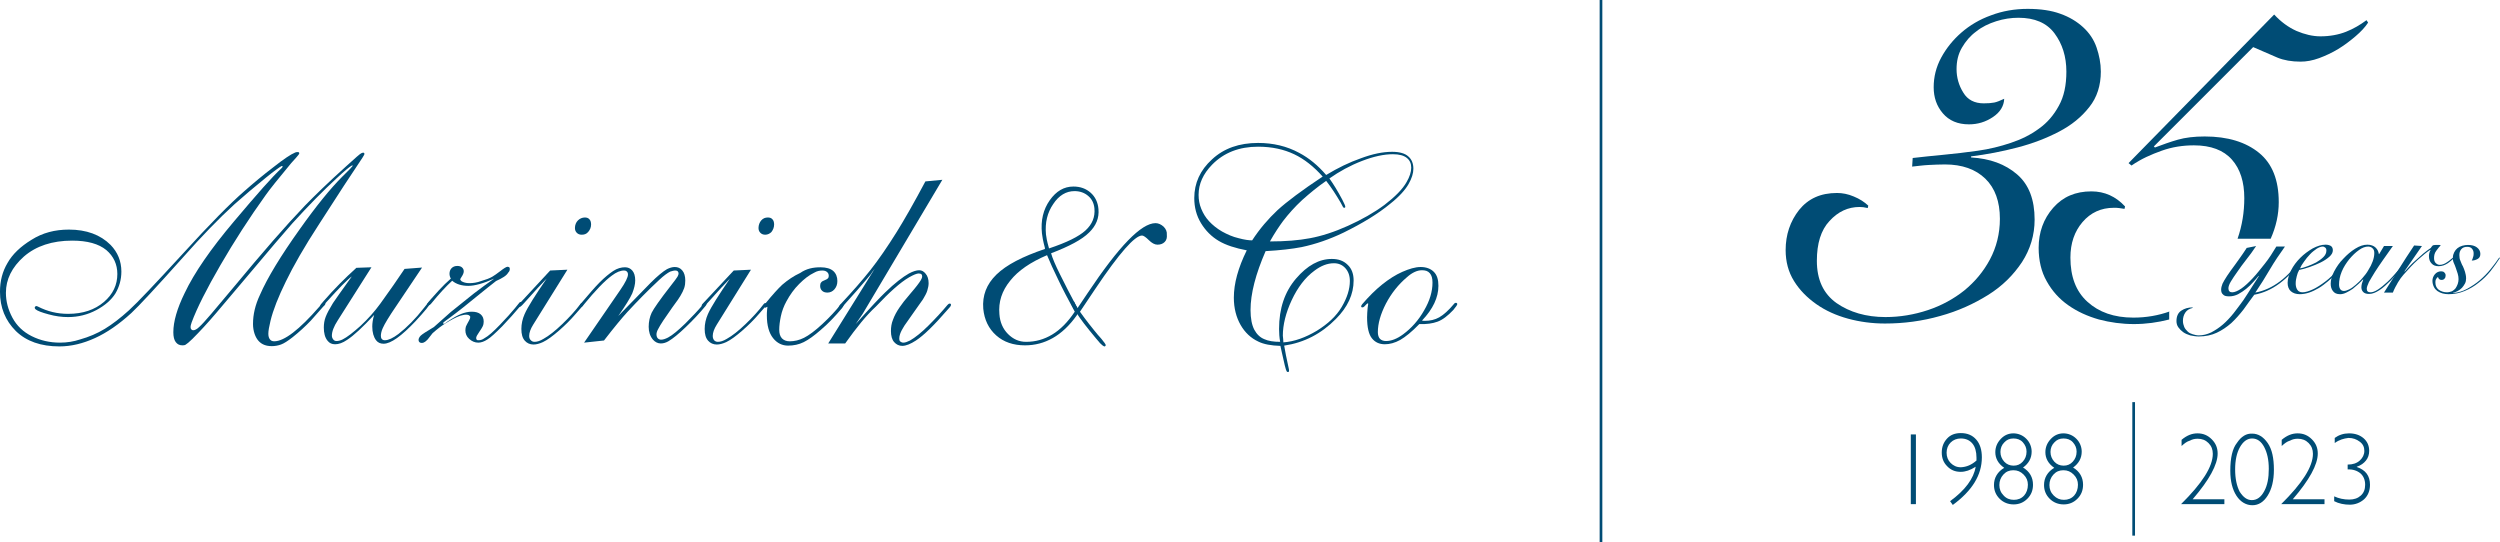 <?xml version="1.0" encoding="UTF-8"?><svg id="Layer_2" xmlns="http://www.w3.org/2000/svg" viewBox="0 0 928.8 201.4"><defs><style>.cls-1{fill:#004c75;stroke-width:0px;}</style></defs><g id="Layer_2-2"><g id="Layer_1-2"><rect class="cls-1" x="594.3" width="1" height="201.4"/><path class="cls-1" d="m94,120.3c0-3.4.8-7,2.6-10.8,2.7-6.2,7.6-14.3,14.8-24.4,6.1-8.6,11.4-15.1,15.7-19.4,1.7-1.7,2.7-2.7,3-3,.3-.4.6-.6.6-.7.2-.2.3-.3.4-.5h-.4c-.8.4-2.7,2-5.7,4.8-4.9,4.5-10.4,10.1-16.4,16.7-1.7,1.9-8.6,9.9-20.5,24.1l-7.7,9.1c-3.3,3.9-6.3,7.1-8.9,9.7-1.2,1.2-2.1,1.9-2.6,2.2-.4.2-.8.2-1.2.2-1,0-1.8-.4-2.4-1.2-.6-.8-.9-2-.9-3.7,0-3.9,1.4-8.8,4.2-14.5,3.6-7.6,9.7-16.4,18.3-26.6s14.4-16.8,17.7-19.8c.3-.3.4-.5.4-.6s0-.2-.1-.2h-.3c-.6.3-2.6,1.7-5.8,4.3-4.2,3.4-8.1,6.7-11.7,9.9-5.8,5.3-12.1,11.8-19,19.6-10.1,11.3-16.5,18.2-19.3,20.8-4.6,4.2-9.1,7.3-13.5,9.3-4.4,2-8.8,3.1-13.2,3.1-6.9,0-12.3-1.9-16.2-5.7-3.9-3.9-5.9-8.7-5.9-14.6,0-4,.9-7.5,2.8-10.7,1.8-3.2,4.8-6.1,8.9-8.6,4.1-2.6,8.7-3.8,13.9-3.8,6.5,0,11.7,1.9,15.5,5.7,2.6,2.7,4,6,4,9.9,0,3-.8,5.7-2.2,8.1-1.5,2.4-3.9,4.5-7.1,6.2-3.2,1.7-6.7,2.6-10.5,2.6-2.3,0-4.7-.3-7.2-1-2.6-.7-4.2-1.3-4.9-1.9-.2-.2-.3-.4-.3-.6,0-.1.1-.3.2-.4.1-.1.2-.2.4-.2s.3.1.6.2c3.5,1.8,7.2,2.7,11.2,2.7,5.5,0,9.9-1.5,13.3-4.4s5-6.4,5-10.4c0-3.6-1.4-6.6-4.1-8.9-2.8-2.3-7-3.5-12.7-3.5-7.4,0-13.4,2-17.9,5.9-4.5,4-6.7,8.5-6.7,13.5,0,3.1.8,6.2,2.4,9.2,1.6,3,4,5.3,7.2,6.9s6.7,2.4,10.5,2.4c2.6,0,5.1-.4,7.5-1.2,3.2-.9,6.3-2.2,9.1-3.9,2.8-1.7,5.8-4,9-6.9s9.8-9.9,19.9-20.9c10.1-11.1,17.8-18.9,23-23.4,3.4-3,7-6,10.8-8.9,3.8-3,6.5-4.8,8-5.4.4-.2.8-.2,1.1-.2.1,0,.2,0,.3.1.1.1.2.2.2.3,0,.3-.4.8-1.2,1.7-.3.3-.8.9-1.8,2-4.9,5.9-8.1,9.9-9.5,11.9-6.1,8.5-11.7,17.2-16.8,26s-8.7,15.9-10.7,21.3c-.3.8-.4,1.4-.4,1.7,0,.4.1.7.3.9s.4.3.7.3c.6,0,1.4-.4,2.3-1.3,1.6-1.4,5.8-6.4,12.8-14.8,10.6-12.8,19.3-22.8,26.3-30.1,3.5-3.6,8.6-8.6,15.5-14.8,3.3-3,5.2-4.7,5.6-4.8.3-.1.5-.2.6-.2s.2,0,.4.2c.1.1.1.2.1.3,0,.2-.3.7-.8,1.5-3.5,5.2-8.9,13.4-16,24.5-5.6,8.6-9.7,15.8-12.4,21.4-2.8,5.7-4.7,10.5-5.7,14.6-.5,2.1-.8,3.7-.8,4.8,0,.9.2,1.6.6,2.1s.9.7,1.6.7c3.7,0,9.3-4.3,16.7-12.8.9-1.1,1.5-1.6,1.8-1.6.1,0,.2,0,.3.1s.2.2.2.3c0,.2-.2.6-.8,1.1l-4.6,5.2c-2.1,2.2-4.4,4.3-6.8,6.2-1.8,1.4-3.2,2.3-4.3,2.7-1.1.4-2.3.6-3.4.6-2.1,0-3.7-.6-4.9-1.9s-2.1-3.6-2.1-6.4h0Z"/><path class="cls-1" d="m132.4,99.5l5.6-.2-12.5,19.7c-1.5,2.3-2.2,4.2-2.2,5.7,0,.6.2,1,.5,1.4s.7.6,1.2.6c.7,0,1.5-.2,2.3-.6,1.6-.8,3.8-2.5,6.6-5,2.8-2.6,5.3-5.4,7.4-8.3,3.4-4.7,6.4-9,9-12.9l6.5-.5-9.6,14.3c-2.6,3.8-4.3,6.6-5,8.2-.5,1.1-.7,2.1-.7,2.9,0,.5.1.9.4,1.2.3.3.6.4,1.1.4,1.3,0,3-.8,5-2.3,3.2-2.5,6.4-5.7,9.5-9.7.8-1,1.3-1.6,1.4-1.8.1-.1.3-.2.4-.2s.2,0,.3.1.1.2.1.3c0,.5-1.8,2.7-5.3,6.5-5.3,5.6-9.2,8.4-11.9,8.4-1.2,0-2.1-.4-2.8-1.3-.9-1.2-1.4-2.9-1.4-5.1,0-1.2.2-2.7.7-4.3-4.3,4.6-7.6,7.7-10.1,9.3-1.6,1.1-3.1,1.6-4.4,1.6-1.2,0-2.1-.4-2.8-1.3-1-1.2-1.4-2.9-1.4-4.9,0-1.4.2-2.7.7-4s1.4-3,2.7-5.1c.6-.9,2.9-4.2,7-9.9-1.7,1.2-4.8,4.4-9.4,9.5l-1.4,1.6c-.1.1-.2.2-.4.2-.1,0-.2-.1-.3-.2s-.2-.2-.2-.3c0-.2.4-.7,1.2-1.6,3.9-4.5,8-8.6,12.2-12.4h0Z"/><path class="cls-1" d="m184.3,104.4c-2.1,1.6-4,3.2-5.9,4.7-4.6,3.8-8.4,6.8-11.4,9-1.6,1.1-2.4,1.8-2.4,1.9s0,.1.1.2.1.1.2.1c.2,0,.6-.2,1.3-.8,2.1-1.4,3.9-2.4,5.2-2.9s2.6-.8,3.8-.8c1.5,0,2.6.3,3.4,1s1.1,1.6,1.1,2.7c0,.6-.1,1.2-.4,1.8-.2.4-.6,1.1-1.3,2.1s-1.1,1.7-1.1,2.2c0,.2.1.4.2.6s.4.2.8.2c.6,0,1.3-.2,2-.7,1.5-.8,3.4-2.5,5.8-5,2.4-2.5,4.3-4.6,5.6-6.2,1-1.2,1.5-1.9,1.7-2.1.1-.1.2-.2.4-.2s.3.1.4.2.1.2.1.3c0,.2-.1.5-.4.8-2.2,2.6-4.5,5.2-6.9,7.7-2.5,2.5-4.3,4.2-5.5,4.9-1.2.8-2.4,1.2-3.4,1.2-1.3,0-2.4-.5-3.4-1.4s-1.4-2-1.4-3.2c0-.5.1-1,.2-1.4.2-.5.6-1.2,1.2-2.3.3-.5.4-.9.4-1.2s-.1-.4-.4-.6c-.2-.2-.6-.3-1.1-.3-.7,0-1.4.2-2.2.4-1.7.6-3.5,1.6-5.6,2.9-1.3.8-2.9,2-4.7,3.6l-1.8,2.3c-.5.5-.9.9-1.4,1.1-.3.2-.6.2-.9.2s-.6-.1-.8-.3c-.2-.2-.3-.5-.3-.8,0-.5.3-1.1.8-1.6s2.2-1.6,4.9-3.2l6.3-5.6c1.7-1.4,4.6-3.7,8.6-6.9,2.4-1.8,4.9-3.7,7.5-5.5-4,1.8-7.2,2.7-9.6,2.7s-4.5-.6-6-1.9c-2.2,2-4.9,4.9-7.9,8.6-.3.3-.5.5-.8.5-.2,0-.3,0-.4-.1-.1-.1-.1-.2-.1-.4,0-.1,0-.2.1-.3.2-.4,1.6-1.9,4.2-4.8,1.5-1.6,2.9-3,4.4-4.3-.3-.5-.5-1.2-.5-1.8,0-.9.3-1.6.8-2.1s1.2-.8,2.1-.8c.8,0,1.4.2,1.8.6.4.4.6.8.6,1.4s-.3,1.3-.9,2.2c-.3.4-.4.7-.4.8,0,.2.2.4.5.7.7.4,1.6.7,2.9.7s2.8-.2,4.4-.8c1.7-.5,3.1-1,4.1-1.6.7-.4,1.7-1.1,3-2.1s2.2-1.6,2.7-1.6c.2,0,.4.1.6.2.2.2.2.4.2.7,0,.5-.2.9-.6,1.3-.6,1.1-2.1,2-4.5,3.1h0Z"/><path class="cls-1" d="m204.4,100.5l6.4-.3-12.7,20.4c-1,1.6-1.5,3-1.5,4.2,0,.7.2,1.2.6,1.6.4.4.8.6,1.4.6.9,0,2-.3,3.3-1.1,2-1.1,4.4-3,7-5.5s4.9-5,6.7-7.4c.2-.3.4-.4.6-.4s.3.1.4.2.1.2.1.3,0,.3-.1.4-1,1.1-2.8,3.2-3.8,4.1-6.1,6.1-4.3,3.5-6,4.3c-1.3.6-2.5.9-3.5.9-1.3,0-2.4-.5-3.2-1.4-.9-1-1.3-2.4-1.3-4.4,0-1.8.4-3.7,1.2-5.5,1.2-2.7,4-7.1,8.2-13.2-1.6,1.6-4.4,4.6-8.2,8.9-.8.9-1.3,1.4-1.4,1.4-.1.1-.3.2-.4.2-.2,0-.3,0-.4-.1s-.1-.2-.1-.4.1-.4.4-.7l11.4-12.3h0Zm11.7-13.3c-.7,0-1.3-.2-1.8-.7s-.7-1.1-.7-1.8c0-1.1.4-2.1,1.1-2.8s1.6-1.1,2.6-1.1c.7,0,1.3.2,1.7.7.4.4.6,1.1.6,1.9,0,1.1-.4,2-1.1,2.8s-1.5,1-2.4,1Z"/><path class="cls-1" d="m217,127.3l13.4-19.5c2-2.9,2.9-4.8,2.9-5.8,0-.5-.1-.8-.4-1.1-.3-.3-.6-.4-1-.4-1.4,0-2.9.6-4.6,1.9-2.6,1.9-6.1,5.5-10.5,10.9-.4.5-.7.8-.9.8s-.3-.1-.4-.2-.1-.2-.1-.3c0-.2.1-.4.4-.8,2.9-3.4,5.2-6.1,7-7.9s3.5-3.2,5-4.2,3-1.4,4.4-1.4c1.1,0,2,.4,2.7,1.2.7.8,1.1,2,1.1,3.7,0,1.4-.4,3-1.1,4.8-.8,1.8-2.6,4.7-5.2,8.4l12-12.3c2.6-2.6,4.7-4.3,6.1-5.1,1-.5,2-.8,2.9-.8,1.1,0,2.1.4,2.8,1.3.7.8,1.1,2.1,1.1,3.7,0,1-.1,1.9-.4,2.8s-.8,1.9-1.4,2.9c-.3.6-1.3,2-3,4.3-2.7,3.8-4.5,6.5-5.3,8.1-.4.7-.6,1.4-.6,1.9,0,.7.2,1.2.5,1.5s.7.5,1.2.5c.8,0,1.6-.3,2.6-.8,1.7-.9,3.8-2.7,6.4-5.2,2.6-2.6,4.8-4.9,6.6-7.1.3-.4.6-.7.8-.7s.3.1.4.2.1.2.1.3c0,.2-.1.4-.4.8-2.3,2.8-4.8,5.4-7.3,7.8-2.6,2.5-4.8,4.3-6.5,5.3-.9.5-1.8.8-2.8.8-1.1,0-2.1-.5-2.9-1.4-1.1-1.3-1.6-2.9-1.6-4.8s.4-3.7,1.1-5.2c.8-1.6,3.1-4.9,7-9.9,1.5-1.9,2.3-3,2.6-3.5.2-.4.4-.8.4-1.2,0-.3-.1-.6-.3-.8-.2-.2-.5-.3-.9-.3-.6,0-1.2.2-1.9.4-1,.5-2.4,1.5-4.1,3.1-4.2,3.9-8.1,7.9-11.8,11.9-2.1,2.3-5,5.8-8.7,10.6l-7.4.8h0Z"/><path class="cls-1" d="m272.6,100.5l6.4-.3-12.7,20.4c-1,1.6-1.5,3-1.5,4.2,0,.7.2,1.2.5,1.6.4.4.8.6,1.4.6.9,0,2-.3,3.3-1.1,2-1.1,4.4-3,7-5.5s4.9-5,6.7-7.4c.2-.3.4-.4.6-.4s.3.1.4.2.1.2.1.3,0,.3-.1.4-1,1.1-2.8,3.2-3.8,4.1-6.1,6.1c-2.3,2-4.3,3.5-6,4.3-1.3.6-2.5.9-3.5.9-1.3,0-2.4-.5-3.2-1.4-.9-1-1.3-2.4-1.3-4.4,0-1.8.4-3.7,1.2-5.5,1.2-2.7,4-7.1,8.2-13.2-1.6,1.6-4.4,4.6-8.2,8.9-.8.9-1.3,1.4-1.4,1.4-.1.1-.3.2-.4.2-.2,0-.3,0-.4-.1s-.1-.2-.1-.4.1-.4.4-.7l11.5-12.3h0Zm11.7-13.3c-.7,0-1.3-.2-1.8-.7s-.7-1.1-.7-1.8c0-1.1.4-2.1,1-2.8.7-.8,1.5-1.1,2.5-1.1.7,0,1.3.2,1.7.7.4.4.6,1.1.6,1.9,0,1.1-.4,2-1,2.8-.6.6-1.4,1-2.3,1Z"/><path class="cls-1" d="m304.8,99.3c2.2,0,3.8.5,4.8,1.4s1.5,2.2,1.5,3.7c0,1.3-.4,2.3-1.1,3.1-.7.8-1.6,1.2-2.6,1.2-.8,0-1.5-.2-2-.7s-.7-1.1-.7-1.8c0-.5.1-1,.4-1.3.2-.3.7-.6,1.3-.8.6-.2,1-.5,1.2-.7s.3-.5.3-.9c0-.6-.2-1.1-.6-1.4-.4-.4-1-.6-1.8-.6-1,0-2,.2-3,.8-1.9.9-3.7,2.3-5.6,4.2-1.9,1.9-3.4,4-4.7,6.4-1,1.8-1.7,3.7-2.1,5.6s-.6,3.6-.6,5,.3,2.4,1,3.2c.7.7,1.6,1.1,2.9,1.1,1.7,0,3.5-.4,5.3-1.3s4.1-2.6,6.8-5.1c2.7-2.5,4.9-4.9,6.7-7.1.2-.3.5-.4.7-.4.1,0,.3.1.4.2s.1.2.1.3c0,.2-.2.6-.6,1.1-2.7,3.2-5.3,5.9-7.8,8-2.5,2.2-4.6,3.7-6.4,4.6s-3.8,1.3-5.8,1.3c-2.2,0-4.1-.9-5.6-2.8s-2.3-4.7-2.3-8.4c0-.6,0-1.3.1-2.2l.1-.9v-.1h-.1q-.1,0-.2.1c-.2.2-.4.2-.5.2s-.2-.1-.3-.2c-.1-.1-.1-.2-.1-.4s.2-.6.5-1c2.6-3.2,4.7-5.5,6.2-6.9,2.1-1.8,4.3-3.3,6.7-4.4,2.3-1.6,4.8-2.1,7.5-2.1h0Z"/><path class="cls-1" d="m314,127.6h-6.3l17.3-27.8c-.7.9-1.2,1.6-1.5,2.1-.4.5-1.1,1.3-2,2.4l-3.1,3.6-4.1,4.6-1.4,1.6c-.3.4-.6.6-.9.6-.1,0-.2,0-.3-.1-.1-.1-.1-.2-.1-.4,0-.3.3-.8.9-1.4,4.2-4.5,7.9-8.7,10.9-12.5s6.3-8.6,9.8-14.2c2.8-4.5,6.4-10.8,10.6-18.7l6.3-.6-29.6,49.8c-.2.3-1.1,1.6-2.6,3.8,5.6-6.3,9.3-10.2,11-11.8,3.5-3.4,6.5-5.7,8.8-7,1.5-.8,2.8-1.2,3.8-1.2.9,0,1.7.4,2.4,1.3.7.8,1.1,2,1.1,3.5,0,.9-.2,1.8-.5,2.8s-.9,2-1.6,3.2l-3.6,5.1-3.3,4.7c-.7,1.1-1.3,2.2-1.6,3.1-.2.6-.3,1.1-.3,1.6,0,.6.1,1,.4,1.2s.6.4,1.1.4c.7,0,1.5-.3,2.5-.8,1.9-1.1,4.2-2.9,6.9-5.6,2.7-2.7,5-5.2,7-7.6.3-.3.5-.5.8-.5.2,0,.3,0,.4.1s.1.2.1.4-.1.5-.4.8c-.2.2-.4.5-.8.9-5,5.8-8.9,9.6-11.8,11.5-2,1.3-3.7,2-5.1,2-1.2,0-2.2-.5-3-1.4s-1.2-2.3-1.2-4.1c0-1.4.2-2.9.8-4.3.5-1.4,1.3-2.9,2.4-4.5.8-1.2,2.1-2.9,4.1-5.2,2-2.3,3.2-3.9,3.8-4.9.3-.5.5-1,.5-1.4s-.1-.7-.3-.8c-.2-.2-.5-.3-1-.3-.7,0-1.9.5-3.5,1.4-3.3,1.9-7.4,5.6-12.4,10.9-3.5,3.2-7.2,7.8-11.4,13.7h0Z"/><path class="cls-1" d="m492.7,65c4.3-2.6,8.6-4.7,12.9-6.2,4.3-1.6,8.1-2.4,11.6-2.4,2.8,0,4.8.6,6,1.7,1.3,1.1,1.9,2.7,1.9,4.6,0,1.7-.6,3.6-1.8,5.7s-3.4,4.6-6.8,7.3c-4.6,3.8-10.4,7.3-17.3,10.7-5.2,2.5-10.4,4.3-15.6,5.4-3.6.7-8.1,1.2-13.4,1.5-3.7,8.5-5.6,15.8-5.6,21.9,0,3.1.5,5.6,1.4,7.3.9,1.7,2.2,2.9,3.7,3.5,1.5.7,3.5,1,5.9,1-.3-1.7-.4-3.3-.4-4.8,0-7.6,2.1-13.8,6.3-18.7,4.2-4.9,8.6-7.3,13.3-7.3,2.5,0,4.4.7,5.9,2.2,1.5,1.4,2.2,3.4,2.2,5.8,0,5.1-2.2,9.9-6.6,14.3-5.4,5.5-11.8,8.8-19.2,9.9.3,2,.9,4.8,1.7,8.5.1.4.1.7.1.8,0,.2,0,.3-.1.4s-.2.1-.4.1c-.1,0-.3-.1-.4-.3-.3-.5-.9-2.9-1.8-7.1l-.5-2.3c-3.4-.1-6.2-.6-8.2-1.6-2.8-1.3-5-3.4-6.6-6.2-1.6-2.8-2.5-6.2-2.5-10.1,0-5.3,1.6-11.1,4.8-17.6-4.2-.8-7.7-1.9-10.4-3.5-2.7-1.6-4.9-3.8-6.6-6.6-1.7-2.8-2.5-5.9-2.5-9.3,0-5.6,2.2-10.4,6.6-14.4,4.4-4.1,10.1-6.1,17.1-6.1,5.6,0,10.7,1.2,15.3,3.7,3.6,1.9,6.9,4.6,10,8.2h0Zm-1.3.6c-3.3-3.7-6.8-6.5-10.6-8.3s-8.2-2.8-13.4-2.8c-7,0-12.7,2.2-17.1,6.7-3.3,3.4-5,7.1-5,11.2,0,1.8.3,3.5,1,5.2s1.6,3.2,2.9,4.6,2.9,2.7,4.8,3.8c2,1.1,4,2,6.2,2.5,2.2.6,3.9.8,5,.8,2.8-4.3,6-8,9.4-11.2,3.5-3.2,9.1-7.4,16.8-12.5h0Zm1.3,1.6c-3.2,2.2-6.1,4.6-8.9,7.1-2.8,2.6-5.1,5.2-7.1,7.8-1.4,1.9-3.1,4.4-4.9,7.6,5.7,0,10.7-.4,14.9-1.2,4.3-.8,9-2.3,14.1-4.6,5.1-2.3,9.7-4.9,13.6-7.8,3.9-3,6.7-5.8,8.2-8.5,1.1-1.9,1.7-3.7,1.7-5.3,0-1.5-.5-2.7-1.6-3.6-1.1-.9-2.8-1.4-5.2-1.4-3.3,0-7.1.8-11.5,2.5s-8.4,3.9-12.1,6.5c1.5,2.1,3.1,4.7,4.8,7.9.7,1.4,1.1,2.2,1.1,2.6,0,.1,0,.2-.1.3s-.2.1-.3.1-.3-.1-.4-.2c-.1-.2-.4-.7-.9-1.7-1.7-2.9-3.5-5.7-5.4-8.1h0Zm-15.9,60c4.1-.3,8.2-1.8,12.4-4.3,4.2-2.6,7.3-5.5,9.3-8.9s3-6.6,3-9.6c0-2-.6-3.6-1.7-4.8-1.1-1.2-2.5-1.8-4.2-1.8-2.4,0-4.8.9-7.3,2.8-3.4,2.5-6.2,6.2-8.4,10.9s-3.3,9.2-3.3,13.2c.1,1,.2,1.8.2,2.5h0Z"/><path class="cls-1" d="m527.3,120.4c-2.8,2.9-5.2,4.8-7.1,5.9-2,1.1-3.9,1.6-5.7,1.6-2,0-3.6-.7-4.8-2.2s-1.8-4.1-1.8-7.8c0-1.1.1-2.3.2-3.5.1-.9.2-1.3.2-1.4v-.2c0-.1-.1-.1-.1-.1-.1,0-.3.1-.5.3-.7.8-1.1,1.2-1.5,1.2-.2,0-.3,0-.4-.1s-.1-.2-.1-.3c0-.2.1-.4.4-.8,2.5-2.9,4.9-5.3,7.4-7.3,2.5-2,5-3.6,7.5-4.7s4.8-1.8,6.8-1.8,3.7.6,4.9,1.8c1.2,1.2,1.7,2.9,1.7,5.2,0,4.3-2,8.6-6.1,12.9.4.1.7.1,1.1.1,1.9,0,3.7-.4,5.3-1.3s3.5-2.6,5.5-5c.2-.3.5-.4.7-.4s.3.1.4.2.1.2.1.3c0,.3-.5,1-1.5,2.2-2,2.1-3.9,3.6-5.8,4.3-1.9.7-4.1,1-6.8.9h0Zm4.9-15.4c0-1.6-.3-2.7-1-3.5s-1.6-1.1-2.9-1.1c-1.7,0-3.6.8-5.6,2.6-3.2,2.7-5.8,6-7.8,9.8-2,3.9-3,7.4-3,10.6,0,1.1.3,2,.8,2.5s1.3.8,2.2.8c2,0,4.1-.8,6.4-2.5,3.1-2.3,5.7-5.2,7.8-8.9,2.1-3.6,3.1-7,3.1-10.3h0Z"/><path class="cls-1" d="m390.9,124.3c-3,1.8-6.2,2.7-9.7,2.7-2.6,0-4.8-1-6.7-2.9-1.9-1.9-3-4.4-3.2-7.4-.4-4.5.9-8.6,4-12.4,3-3.8,7.6-6.9,13.7-9.5,1.1,2.7,2.5,5.7,4.1,9,1.6,3.4,3.7,7.4,6.2,12-2.6,3.9-5.4,6.7-8.4,8.5m.4-48.5c2.1-3.2,4.8-4.8,7.9-4.8,2,0,3.7.6,5.1,1.8,1.4,1.2,2.1,2.7,2.3,4.6.3,3.2-.8,5.9-3.3,8.2-2.5,2.3-7,4.5-13.6,6.7,0-.1,0-.3-.1-.5-.6-2.1-.9-3.7-1-4.7-.4-4.4.5-8.1,2.7-11.3m41,8.4c-.9-.8-1.9-1.3-3-1.3-5.3,0-13.6,8.6-25.1,25.8-1.7,2.5-3,4.5-3.9,5.8-2.6-4.9-4.8-9.1-6.5-12.6-1.7-3.4-2.8-6-3.3-7.8,6.8-2.6,11.5-5.1,14.1-7.7,2.6-2.5,3.8-5.4,3.5-8.7-.2-2.5-1.2-4.6-2.9-6.1-1.7-1.5-3.8-2.3-6.4-2.3-3.5,0-6.4,1.7-8.8,5.1s-3.4,7.5-2.9,12.3c.1,1,.4,2.8,1.1,5.4v.4c-8.3,2.8-14.3,5.9-18,9.5s-5.3,7.8-4.9,12.7c.4,4.1,2,7.4,4.8,9.9s6.4,3.7,10.7,3.7c3.7,0,7.1-.9,10.3-2.7,3.2-1.8,6.2-4.6,8.9-8.4.5-1,.4-.4,1.1-1.2,1.4-2.1,3.4-5.1,5.9-8.8,8.8-13.1,14.6-19.7,17.3-19.7.5,0,1.4.6,2.5,1.7s2.2,1.7,3.2,1.7c1.1,0,2-.3,2.7-1s.9-1.6.8-2.7c.1-1.1-.3-2.1-1.2-3"/><path class="cls-1" d="m410.6,128.6c.1-.1.2-.2.2-.4s-.5-1-1.6-2.3c-1.1-1.2-2-2.3-2.8-3.3-2.6-3.2-4.6-5.9-6-8-.6-1-1.1-1.9-1.4-2.6l-1.3.3c.3.7.6,1.4,1.1,2.2,1.3,2.1,3.2,4.9,5.9,8.2,2,2.5,3.4,4.1,4,4.8.7.7,1.2,1.1,1.5,1.2.2,0,.3,0,.4-.1"/><path class="cls-1" d="m838.2,91.4c-1.2,1.8-2.4,3.5-3.7,5.1s-2.3,3.1-3.3,4.5-1.8,2.6-2.4,3.6c-.6,1-.9,1.9-.9,2.5,0,1,.5,1.5,1.4,1.5s2.1-.5,3.4-1.4c1.3-.9,2.7-2.2,4.2-3.8s2.9-3.4,4.5-5.4,3-4.2,4.3-6.4h3.2c-2,2.8-3.9,5.6-5.6,8.5s-3.5,5.8-5.4,8.6c3.2-.6,6.3-2,9.2-4.2s5.5-5.1,7.8-8.4l.3.2c-2.4,3.7-5.2,6.7-8.3,9s-6.2,3.6-9.4,4.2c-1.3,1.8-2.7,3.6-4,5.5-1.4,1.8-2.9,3.5-4.5,5-1.7,1.5-3.5,2.7-5.4,3.6s-4.2,1.4-6.7,1.4c-1.1,0-2.2-.2-3.2-.4-1-.3-1.9-.7-2.6-1.2s-1.3-1.1-1.8-1.8-.7-1.5-.7-2.3c0-1.8.6-3.1,1.8-3.9s2.6-1.2,4.2-1.2v.2c-1.2.3-2.1.8-2.7,1.7s-.9,1.9-.9,3.1c0,.8.2,1.6.5,2.3.3.7.8,1.2,1.3,1.7s1.2.8,1.9,1,1.4.4,2.2.4c1.6,0,3.1-.4,4.6-1.1,1.5-.8,2.9-1.7,4.3-2.9,1.4-1.2,2.7-2.6,4-4.2,1.2-1.6,2.4-3.1,3.6-4.8,1.1-1.7,2.2-3.3,3.1-4.8,1-1.6,1.9-3,2.7-4.2l-.1-.1c-.5.7-1.2,1.4-2,2.3s-1.6,1.7-2.6,2.5-1.9,1.4-3,2c-1,.5-2.1.8-3.3.8s-1.9-.2-2.3-.7c-.5-.4-.7-1-.7-1.8,0-.7.2-1.4.5-2.2.4-.8.9-1.7,1.7-2.9.8-1.2,1.8-2.6,3-4.2,1.2-1.7,2.7-3.7,4.3-6.2l3.5-.7h0Z"/><path class="cls-1" d="m872.5,95.8c-.5.8-1.1,1.8-1.9,2.8-.8,1-1.6,2-2.6,3s-2,2-3.1,2.9-2.2,1.8-3.4,2.5-2.4,1.3-3.6,1.7c-1.2.4-2.4.6-3.5.6-1.4,0-2.5-.4-3.3-1.1s-1.2-1.8-1.2-3.1c0-1.5.5-3.1,1.3-4.7s2-3.2,3.4-4.6,2.9-2.5,4.6-3.5c1.7-.9,3.3-1.4,4.8-1.4.8,0,1.5.2,2,.5.5.4.7.9.7,1.6,0,.8-.4,1.6-1.3,2.4-.9.8-2,1.5-3.2,2.1-1.3.6-2.6,1.2-4.1,1.7s-2.8.9-3.9,1.1c-.4.7-.7,1.4-.9,2.3-.2.8-.4,1.7-.4,2.6,0,.4,0,.8.1,1.2s.2.8.4,1.1c.2.3.4.6.8.8.3.2.7.3,1.2.3,1.1,0,2.4-.4,3.9-1.1s3-1.7,4.6-2.9,3-2.6,4.5-4.2c1.4-1.6,2.7-3.2,3.7-4.8l.4.2h0Zm-8.2-2.7c0-.5-.1-.8-.4-1.1-.3-.2-.6-.4-.9-.4-.7,0-1.5.3-2.3.8-.8.6-1.7,1.2-2.5,2.1-.8.8-1.5,1.7-2.2,2.7-.7.9-1.2,1.8-1.5,2.5.8-.1,1.7-.4,2.8-.8s2.2-.9,3.2-1.4c1-.6,1.9-1.2,2.7-2s1.1-1.6,1.1-2.4h0Z"/><path class="cls-1" d="m885.7,91.4h3.3c-1.3,1.8-2.5,3.5-3.6,5.1-1.2,1.7-2.2,3.2-3.1,4.6-.9,1.4-1.6,2.7-2.2,3.7-.5,1.1-.8,1.9-.8,2.5,0,.9.5,1.3,1.4,1.3.7,0,1.6-.3,2.7-1s2.3-1.7,3.6-2.9c1.3-1.2,2.6-2.7,4-4.3s2.7-3.4,3.9-5.2l.3.1c-.9,1.4-2,2.9-3.2,4.5s-2.5,3.1-3.9,4.5-2.7,2.6-4.1,3.5-2.6,1.4-3.8,1.4c-1,0-1.7-.2-2.2-.7s-.7-1.1-.7-1.8c0-.5.1-.9.2-1.4.2-.5.3-.9.5-1.4l-.1-.1c-.4.5-1,1-1.7,1.7-.7.6-1.4,1.2-2.1,1.8-.8.5-1.5,1-2.4,1.4-.8.4-1.6.6-2.3.6-1.3,0-2.1-.4-2.7-1.2s-.8-1.7-.8-2.7c0-1.4.4-2.9,1.3-4.6s2-3.3,3.4-4.7c1.4-1.5,2.8-2.7,4.4-3.7,1.6-1,3.1-1.5,4.5-1.5.7,0,1.3.1,1.8.3s.9.4,1.3.8.6.7.8,1.1.3.8.4,1.3h.1l1.8-3h0Zm-16.7,14.3c0,.8.2,1.4.5,1.8s.8.6,1.3.6,1.2-.2,2-.6,1.6-1,2.4-1.7,1.7-1.5,2.5-2.5c.8-.9,1.6-1.9,2.2-3,.7-1.1,1.2-2.1,1.6-3.2.4-1.1.6-2.1.6-3.1,0-.8-.2-1.4-.7-1.8-.4-.4-1-.6-1.6-.6-1,0-2.2.4-3.4,1.3-1.3.9-2.4,2-3.6,3.4-1.1,1.4-2.1,2.9-2.8,4.6s-1,3.3-1,4.8h0Z"/><path class="cls-1" d="m899.8,91.4l-6.5,9.4.1.1c.5-.6,1.1-1.2,1.8-2s1.5-1.5,2.4-2.3,1.8-1.6,2.7-2.4c1-.8,1.9-1.5,2.8-2.1.2-.3.4-.6.6-.8s.6-.3,1.2-.3h1c.3,0,.6,0,.9.1-.6.6-1.1,1.3-1.7,2.1s-.8,1.7-.8,2.7c0,.8.2,1.4.6,1.8s.9.7,1.5.7c.5,0,1-.1,1.5-.3.5-.2,1-.5,1.4-.8s.9-.6,1.3-1c.4-.3.8-.6,1.1-.9l.3.2c-.3.3-.7.7-1.2,1.1s-.9.8-1.4,1.1c-.5.3-1,.6-1.6.8-.6.2-1.2.3-1.8.3-1.1,0-2-.3-2.6-1-.7-.7-1-1.6-1-2.8,0-.8.2-1.5.6-2.2l-.1-.1c-1.4.9-2.9,2.2-4.6,3.7-1.7,1.5-3.4,3.4-5.3,5.5-.7.8-1.4,1.7-2.1,2.9-.7,1.2-1.4,2.5-1.9,3.8h-3.3c1.8-2.9,3.7-5.8,5.5-8.7,1.8-2.9,3.7-5.8,5.7-8.8l2.9.2h0Z"/><path class="cls-1" d="m928.8,95.8c-1,1.6-2.2,3.2-3.5,4.9-1.3,1.6-2.8,3.1-4.4,4.3-1.6,1.3-3.3,2.3-5.2,3.1-1.9.8-3.9,1.2-6,1.2-.8,0-1.6-.1-2.3-.3-.7-.2-1.3-.5-1.9-.9-.5-.4-1-.9-1.3-1.6-.3-.6-.5-1.4-.5-2.2s.3-1.7.9-2.4c.6-.7,1.4-1.1,2.3-1.1.5,0,.9.1,1.2.4s.5.6.5,1.1-.1.9-.4,1.2c-.2.3-.6.5-1.1.5-.4,0-.7-.1-.9-.3-.2-.2-.4-.5-.4-.8-.4.2-.6.5-.8.9s-.2.8-.2,1.2c0,1.2.5,2.1,1.3,2.7.9.6,1.9.9,3,.9.7,0,1.3-.2,1.9-.4.5-.3,1-.7,1.3-1.1.3-.5.6-1,.8-1.6s.3-1.2.3-1.8c0-.7-.1-1.3-.3-2s-.5-1.4-.7-2.1-.5-1.3-.8-2-.3-1.3-.3-1.9c0-.8.2-1.4.5-2s.7-1.1,1.2-1.5,1.1-.7,1.8-.9c.7-.2,1.4-.3,2.1-.3,1.4,0,2.5.3,3.3.9s1.3,1.4,1.3,2.4c0,.9-.3,1.5-1,1.9s-1.4.6-2.2.6c.2-.4.4-.8.5-1.3.2-.5.2-1,.2-1.4,0-.7-.2-1.2-.6-1.7-.4-.5-1-.7-1.8-.7-1,0-1.7.3-2.2.9s-.7,1.3-.7,2.2c0,.8.1,1.5.4,2.1.3.7.5,1.4.9,2,.3.7.6,1.4.8,2.1s.4,1.5.4,2.4c0,.7-.1,1.3-.4,1.9-.3.6-.7,1.1-1.1,1.6-.5.5-1,.9-1.6,1.2-.6.3-1.2.6-1.8.7l.1.1c1.8-.2,3.6-.7,5.2-1.6s3.2-1.9,4.7-3.2c1.4-1.2,2.8-2.6,4-4.1s2.3-2.9,3.2-4.3l.3.1h0Z"/><rect class="cls-1" x="792.2" y="149.4" width="1" height="49.6"/><path class="cls-1" d="m711.8,161.4v25.9h-1.9v-25.9h1.9Z"/><path class="cls-1" d="m725.5,187.6l-1-1.4c5.6-4.1,8.8-8.4,9.5-12.8-2,1.3-3.8,1.9-5.6,1.9-2,0-3.7-.7-5-2.1-1.4-1.4-2-3.1-2-5.1,0-2.1.7-3.8,2-5.2s3-2,5.1-2c2.4,0,4.3.8,5.7,2.4s2.1,3.8,2.1,6.6c0,6.6-3.6,12.4-10.8,17.7h0Zm8.8-16.5v-1.1c0-2.2-.5-4-1.5-5.2s-2.4-1.9-4.3-1.9c-1.5,0-2.8.5-3.8,1.5s-1.5,2.3-1.5,3.8.5,2.8,1.5,3.8,2.2,1.6,3.8,1.6c2.1-.1,4-.9,5.8-2.5h0Z"/><path class="cls-1" d="m744.6,173.8c-2.2-1.5-3.3-3.5-3.3-5.8,0-1.9.7-3.5,2-4.9s2.9-2.1,4.7-2.1,3.5.7,4.8,2,2,3,2,4.8c0,2.4-1.1,4.4-3.2,5.9,2.5,1.5,3.7,3.7,3.7,6.4,0,2.1-.7,3.8-2.1,5.2s-3.1,2.1-5.1,2.1-3.8-.7-5.2-2.1-2.1-3.1-2.1-5.1c0-2.7,1.3-4.9,3.8-6.4h0Zm8.8,6.3c0-1.5-.5-2.7-1.6-3.8s-2.3-1.6-3.8-1.6-2.7.5-3.7,1.6-1.5,2.4-1.5,3.9.5,2.8,1.6,3.9c1,1.1,2.3,1.6,3.8,1.6s2.8-.5,3.8-1.6c.9-1,1.4-2.4,1.4-4h0Zm-10.2-12.2c0,1.4.5,2.6,1.4,3.6s2.1,1.5,3.5,1.5,2.5-.5,3.4-1.5,1.4-2.2,1.4-3.7c0-1.4-.5-2.5-1.4-3.5s-2.1-1.4-3.5-1.4-2.5.5-3.4,1.5c-.9.9-1.4,2.1-1.4,3.5h0Z"/><path class="cls-1" d="m763.2,173.8c-2.2-1.5-3.3-3.5-3.3-5.8,0-1.9.7-3.5,2-4.9s2.9-2.1,4.7-2.1,3.5.7,4.8,2,2,3,2,4.8c0,2.4-1.1,4.4-3.2,5.9,2.5,1.5,3.7,3.7,3.7,6.4,0,2.1-.7,3.8-2.1,5.2s-3.1,2.1-5.1,2.1-3.8-.7-5.2-2.1-2.1-3.1-2.1-5.1c0-2.7,1.3-4.9,3.8-6.4h0Zm8.8,6.3c0-1.5-.5-2.7-1.6-3.8s-2.3-1.6-3.8-1.6-2.7.5-3.7,1.6-1.5,2.4-1.5,3.9.5,2.8,1.6,3.9,2.3,1.6,3.8,1.6,2.8-.5,3.8-1.6c.9-1,1.4-2.4,1.4-4h0Zm-10.2-12.2c0,1.4.5,2.6,1.4,3.6s2.1,1.5,3.5,1.5,2.5-.5,3.4-1.5,1.4-2.2,1.4-3.7c0-1.4-.5-2.5-1.4-3.5s-2.1-1.4-3.5-1.4-2.5.5-3.4,1.5c-.9.9-1.4,2.1-1.4,3.5h0Z"/><path class="cls-1" d="m810.5,165.7v-2.3c1.9-1.6,3.8-2.4,5.9-2.4s3.8.7,5.3,2.2,2.2,3.2,2.2,5.3c0,4.1-3.1,9.8-9.3,17h11.8v1.8h-16.1c7.8-7.7,11.8-13.9,11.8-18.7,0-1.6-.5-2.9-1.6-4s-2.4-1.6-4-1.6c-1.1,0-2,.2-2.9.7-1.1.3-2,1-3.1,2h0Z"/><path class="cls-1" d="m836.7,161.1c2.3,0,4.2,1.2,5.8,3.5s2.3,5.6,2.3,9.9c0,4-.8,7.2-2.3,9.6-1.5,2.4-3.4,3.6-5.7,3.6s-4.4-1.2-5.9-3.5-2.3-5.4-2.3-9.3c0-4.8.8-8.3,2.5-10.4,1.6-2.4,3.5-3.5,5.6-3.4h0Zm-.1,24.7c1.9,0,3.4-1.1,4.6-3.3s1.7-4.9,1.7-8.3-.6-6-1.7-8.1-2.6-3.2-4.5-3.2c-1.8,0-3.3,1.1-4.5,3.2s-1.8,4.9-1.8,8.3.6,6.2,1.7,8.3c1.3,2,2.7,3.1,4.5,3.1h0Z"/><path class="cls-1" d="m847.7,165.7v-2.3c1.9-1.6,3.8-2.4,5.9-2.4s3.8.7,5.3,2.2,2.2,3.2,2.2,5.3c0,4.1-3.1,9.8-9.3,17h11.8v1.8h-16.1c7.8-7.7,11.8-13.9,11.8-18.7,0-1.6-.5-2.9-1.6-4s-2.4-1.6-4-1.6c-1.1,0-2,.2-2.9.7-1.1.3-2,1-3.1,2h0Z"/><path class="cls-1" d="m867.4,164.6v-1.9c1.5-1.1,3.3-1.7,5.3-1.7,2.2,0,4,.6,5.4,1.8s2.1,2.8,2.1,4.7c0,1.4-.4,2.6-1.2,3.6s-1.9,1.8-3.4,2.3v.1c3.3,1.1,4.9,3.3,4.9,6.6,0,2.3-.8,4.1-2.2,5.4-1.5,1.3-3.3,2-5.3,2s-4.1-.4-5.8-1.3v-1.8c1.7.8,3.6,1.2,5.6,1.2,1.8,0,3.2-.5,4.3-1.5s1.6-2.3,1.6-4c0-1.8-.6-3.2-1.7-4.2-1.2-1-2.8-1.6-4.8-1.5v-1.8c1.9,0,3.4-.5,4.5-1.5s1.7-2.2,1.7-3.6-.5-2.5-1.7-3.4-2.5-1.4-4.2-1.4c-1.7.2-3.5.7-5.1,1.9h0Z"/><path class="cls-1" d="m710.6,58.7c3.4-.4,7.3-.8,11.5-1.2s8.4-.9,12.7-1.5,8.3-1.6,12.2-2.9,7.4-3,10.5-5.3c3.1-2.2,5.5-5,7.4-8.5,1.9-3.4,2.8-7.6,2.8-12.7,0-5.6-1.5-10.3-4.4-14.2s-7.4-5.8-13.4-5.8c-2.7,0-5.5.4-8.3,1.3-2.8.9-5.3,2.1-7.4,3.8-2.2,1.6-3.9,3.6-5.3,6s-2,5-2,8,.8,6,2.5,8.7c1.6,2.7,4.2,4,7.6,4,1.6,0,2.9-.1,3.9-.3s2.2-.7,3.7-1.4c-.1,2.7-1.5,5-4.2,6.8s-5.6,2.7-8.9,2.7c-4.2,0-7.4-1.4-9.7-4.1s-3.4-5.9-3.4-9.7.9-7.5,2.8-11,4.4-6.6,7.5-9.3,6.8-4.9,11-6.4c4.2-1.6,8.8-2.4,13.6-2.4s8.8.6,12.1,1.8c3.4,1.2,6.2,2.9,8.5,5,2.3,2.1,4,4.6,5,7.5s1.6,5.9,1.6,9c0,5.1-1.4,9.6-4.3,13.2-2.9,3.7-6.6,6.7-11.2,9.1-4.6,2.4-9.7,4.4-15.5,5.9-5.7,1.5-11.5,2.6-17.2,3.3v.4c7,.4,12.7,2.5,17.1,6.3,4.4,3.8,6.5,9.4,6.5,16.8,0,5.7-1.6,11-4.7,15.8-3.2,4.8-7.3,8.9-12.6,12.2s-11.2,6-17.8,7.8c-6.7,1.9-13.5,2.8-20.5,2.8-4.7,0-9.3-.6-13.7-1.8s-8.4-3-11.8-5.4c-3.4-2.4-6.2-5.2-8.3-8.6s-3.1-7.2-3.1-11.5c0-5.7,1.7-10.7,5-14.9,3.4-4.2,8-6.3,14.1-6.3,2,0,4.1.4,6.2,1.3,2.2.9,3.9,2,5.4,3.4l-.2.9c-1.2-.3-2.2-.4-3-.4-4.3,0-8,1.7-11.2,5.2-3.2,3.4-4.7,8.4-4.7,14.8,0,7,2.4,12.2,7.3,15.7,4.9,3.4,11,5.2,18.2,5.2,5.4,0,10.7-.9,15.8-2.6s9.6-4.2,13.5-7.3c3.9-3.2,7.1-7,9.5-11.5s3.7-9.6,3.7-15.1c0-6.4-1.8-11.4-5.4-14.9-3.6-3.5-8.6-5.3-15-5.3-2,0-4,.1-6.1.2s-4.1.4-6.1.6l.2-3.2h0Z"/><path class="cls-1" d="m806.1,115.7c-4.2,1.5-8.7,2.3-13.5,2.3-7.2,0-12.8-2-17.1-5.9s-6.3-9.4-6.3-16.4c0-5.3,1.5-9.7,4.5-13.2s6.9-5.3,11.6-5.3c.7,0,1.4,0,2,.1s1.3.2,2,.3l.2-.9c-3.4-3.7-7.6-5.6-12.5-5.6-5.9,0-10.6,2-14.2,6.1-3.6,4.1-5.4,9.1-5.4,14.9,0,4.7,1,8.9,3,12.4,2,3.6,4.7,6.6,8,8.9,3.4,2.4,7.2,4.1,11.4,5.3,4.2,1.1,8.5,1.7,13,1.7s8.8-.6,13.1-1.7v-3h.2Z"/><path class="cls-1" d="m803.1,56c3.9-1.4,7.9-2,12-2,6.3,0,11,1.8,14.1,5.3s4.6,8.3,4.6,14.3c0,5.2-.8,10.2-2.5,15.1h12.3c2-4.5,3-9,3-13.6,0-8.2-2.4-14.3-7.3-18.3s-11.6-6.1-20.2-6.1c-3.9,0-7.2.4-10,1.2s-5.6,1.8-8.5,2.9l-.4-.4,36.9-36.9c3.6,1.6,6.6,2.9,9,3.9s5.3,1.5,8.6,1.5c2.2,0,4.4-.4,6.9-1.3,2.4-.9,4.8-2,7.1-3.4s4.4-3,6.4-4.7,3.6-3.4,4.7-5.1l-.6-.9c-2.3,1.7-4.8,3.2-7.6,4.3-2.8,1.1-6,1.7-9.5,1.7-2.9,0-5.8-.7-8.9-2-3.1-1.4-5.8-3.4-8.3-6.1l-54.1,55.2,1.1.9c3.6-2.5,7.3-4.1,11.2-5.5h0Z"/></g></g></svg>
